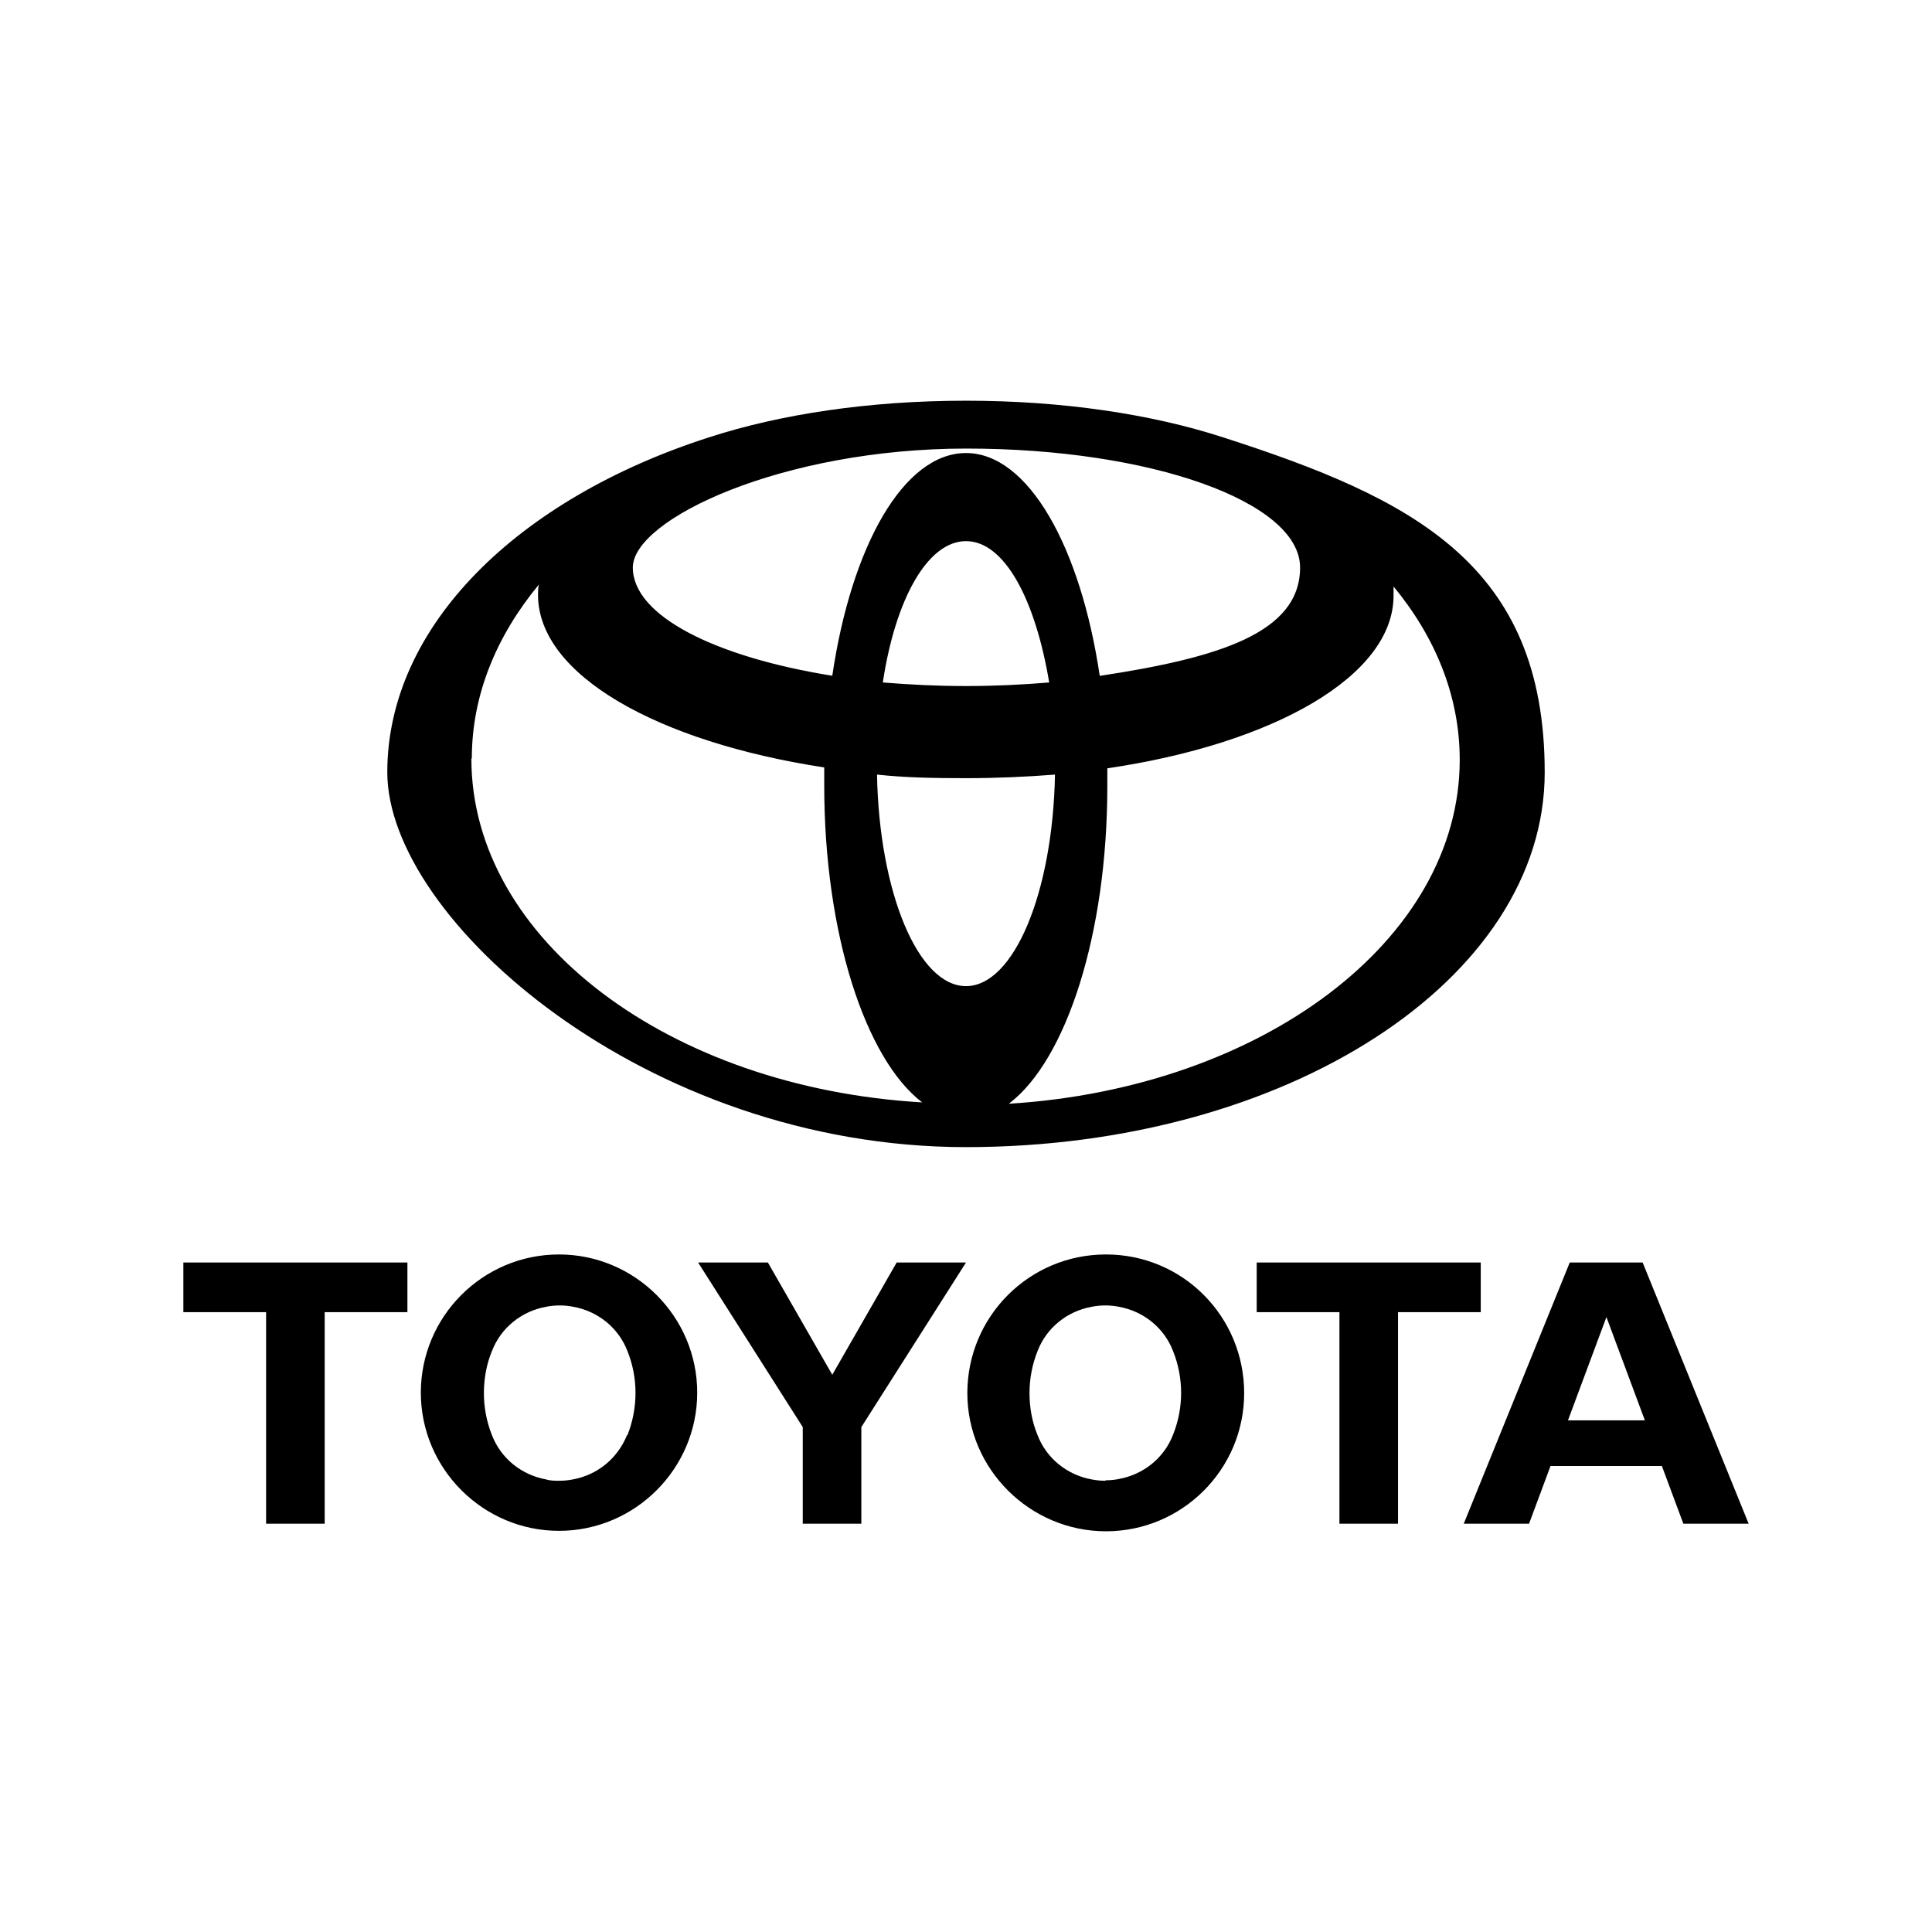 <?xml version="1.0" encoding="UTF-8"?>
<svg id="Layer_1" xmlns="http://www.w3.org/2000/svg" version="1.1" viewBox="0 0 432 432">
  <!-- Generator: Adobe Illustrator 29.8.1, SVG Export Plug-In . SVG Version: 2.1.1 Build 2)  -->
  <path d="M91.2,282.3h-50.2v11.1h18.5v47.3h13.1v-47.3h18.5v-11.1M140.2,320.9c-2.1,5.2-6.6,8.9-12.1,9.9-1,.2-2,.3-3,.3-1,0-2.1,0-3-.3-5.5-1-10.1-4.7-12.1-9.9-1.2-3-1.8-6.2-1.8-9.4,0-3.3.6-6.5,1.8-9.4,2-5.2,6.6-8.9,12.1-9.9,2-.4,4.1-.4,6.1,0,5.5,1,10.1,4.7,12.1,9.9,2.4,6,2.4,12.7,0,18.8M125,280.5c-17.1,0-30.9,13.9-30.9,30.9s13.9,30.9,30.9,30.9,30.9-13.9,30.9-30.9-13.9-30.9-30.9-30.9h0ZM156.2,282.3h15.5l14.4,25.1,14.4-25.1h15.5l-23.4,36.8v21.6h-13.1v-21.6l-23.4-36.8M247.2,331c1,0,2.1-.1,3-.3,5.5-1,10.1-4.7,12.1-9.9,2.4-6,2.4-12.7,0-18.7-2-5.2-6.6-8.9-12.1-9.9-2-.4-4.1-.4-6.1,0-5.5,1-10.1,4.7-12.1,9.9-1.2,3-1.8,6.2-1.8,9.4,0,3.3.6,6.5,1.8,9.4,2,5.2,6.6,8.9,12.1,9.9,1,.2,2,.3,3.1.3M216.3,311.5c0-17.1,13.8-31,31-31s30.9,13.9,30.9,31c0,17.1-13.9,30.9-30.9,30.9s-31-13.9-31-30.9h0ZM367.8,317.6l-8.6-23.1-8.6,23.1h17.2M371.6,327.8h-24.9l-4.8,12.9h-14.6l23.7-58.4h16.3l23.7,58.4h-14.6l-4.8-12.9ZM331.2,282.3h-50.2v11.1h18.5v47.3s13.1,0,13.1,0v-47.3s18.5,0,18.5,0v-11.1M273.5,97.8c-16-5.2-35.9-8.2-57.5-8.2s-41.5,3-57.5,8.2c-42.6,13.7-71.9,42.1-71.9,74.9s57.8,83.8,129.4,83.8,129.4-37.4,129.4-83.8-29.3-61.2-71.9-74.9h0ZM216,220.5c-10.7,0-19.4-20.9-19.9-47.3,6.4.7,13,.8,19.9.8s13.5-.3,19.9-.8c-.5,26.4-9.2,47.3-19.9,47.3ZM197.4,152.6c2.8-18.6,10-31.6,18.6-31.6s15.5,13,18.6,31.6c-5.9.5-12.2.8-18.6.8s-12.5-.3-18.6-.8ZM245.9,151.1c-4.3-28.9-16-49.8-29.9-49.8s-25.6,20.7-29.9,49.8c-26.2-4.2-44.6-13.4-44.6-24.2s33.4-26.6,74.6-26.6,74.6,11.9,74.6,26.6-18.4,20.2-44.6,24.2h0ZM105.5,169.6c0-14.2,5.5-27.4,15-38.9-.2.8-.2,1.7-.2,2.3,0,17.9,26.7,32.9,64,38.6v4c0,33.1,9.2,61.2,21.9,70.9-56.5-3.3-100.8-36.4-100.8-76.9h0ZM225.7,246.7c12.7-9.7,21.9-37.8,21.9-70.9v-4c37.3-5.5,64-20.7,64-38.6s0-1.7-.2-2.3c9.5,11.4,15,24.7,15,39,0,40.3-44.3,73.4-100.8,76.9h0Z"/>
</svg>